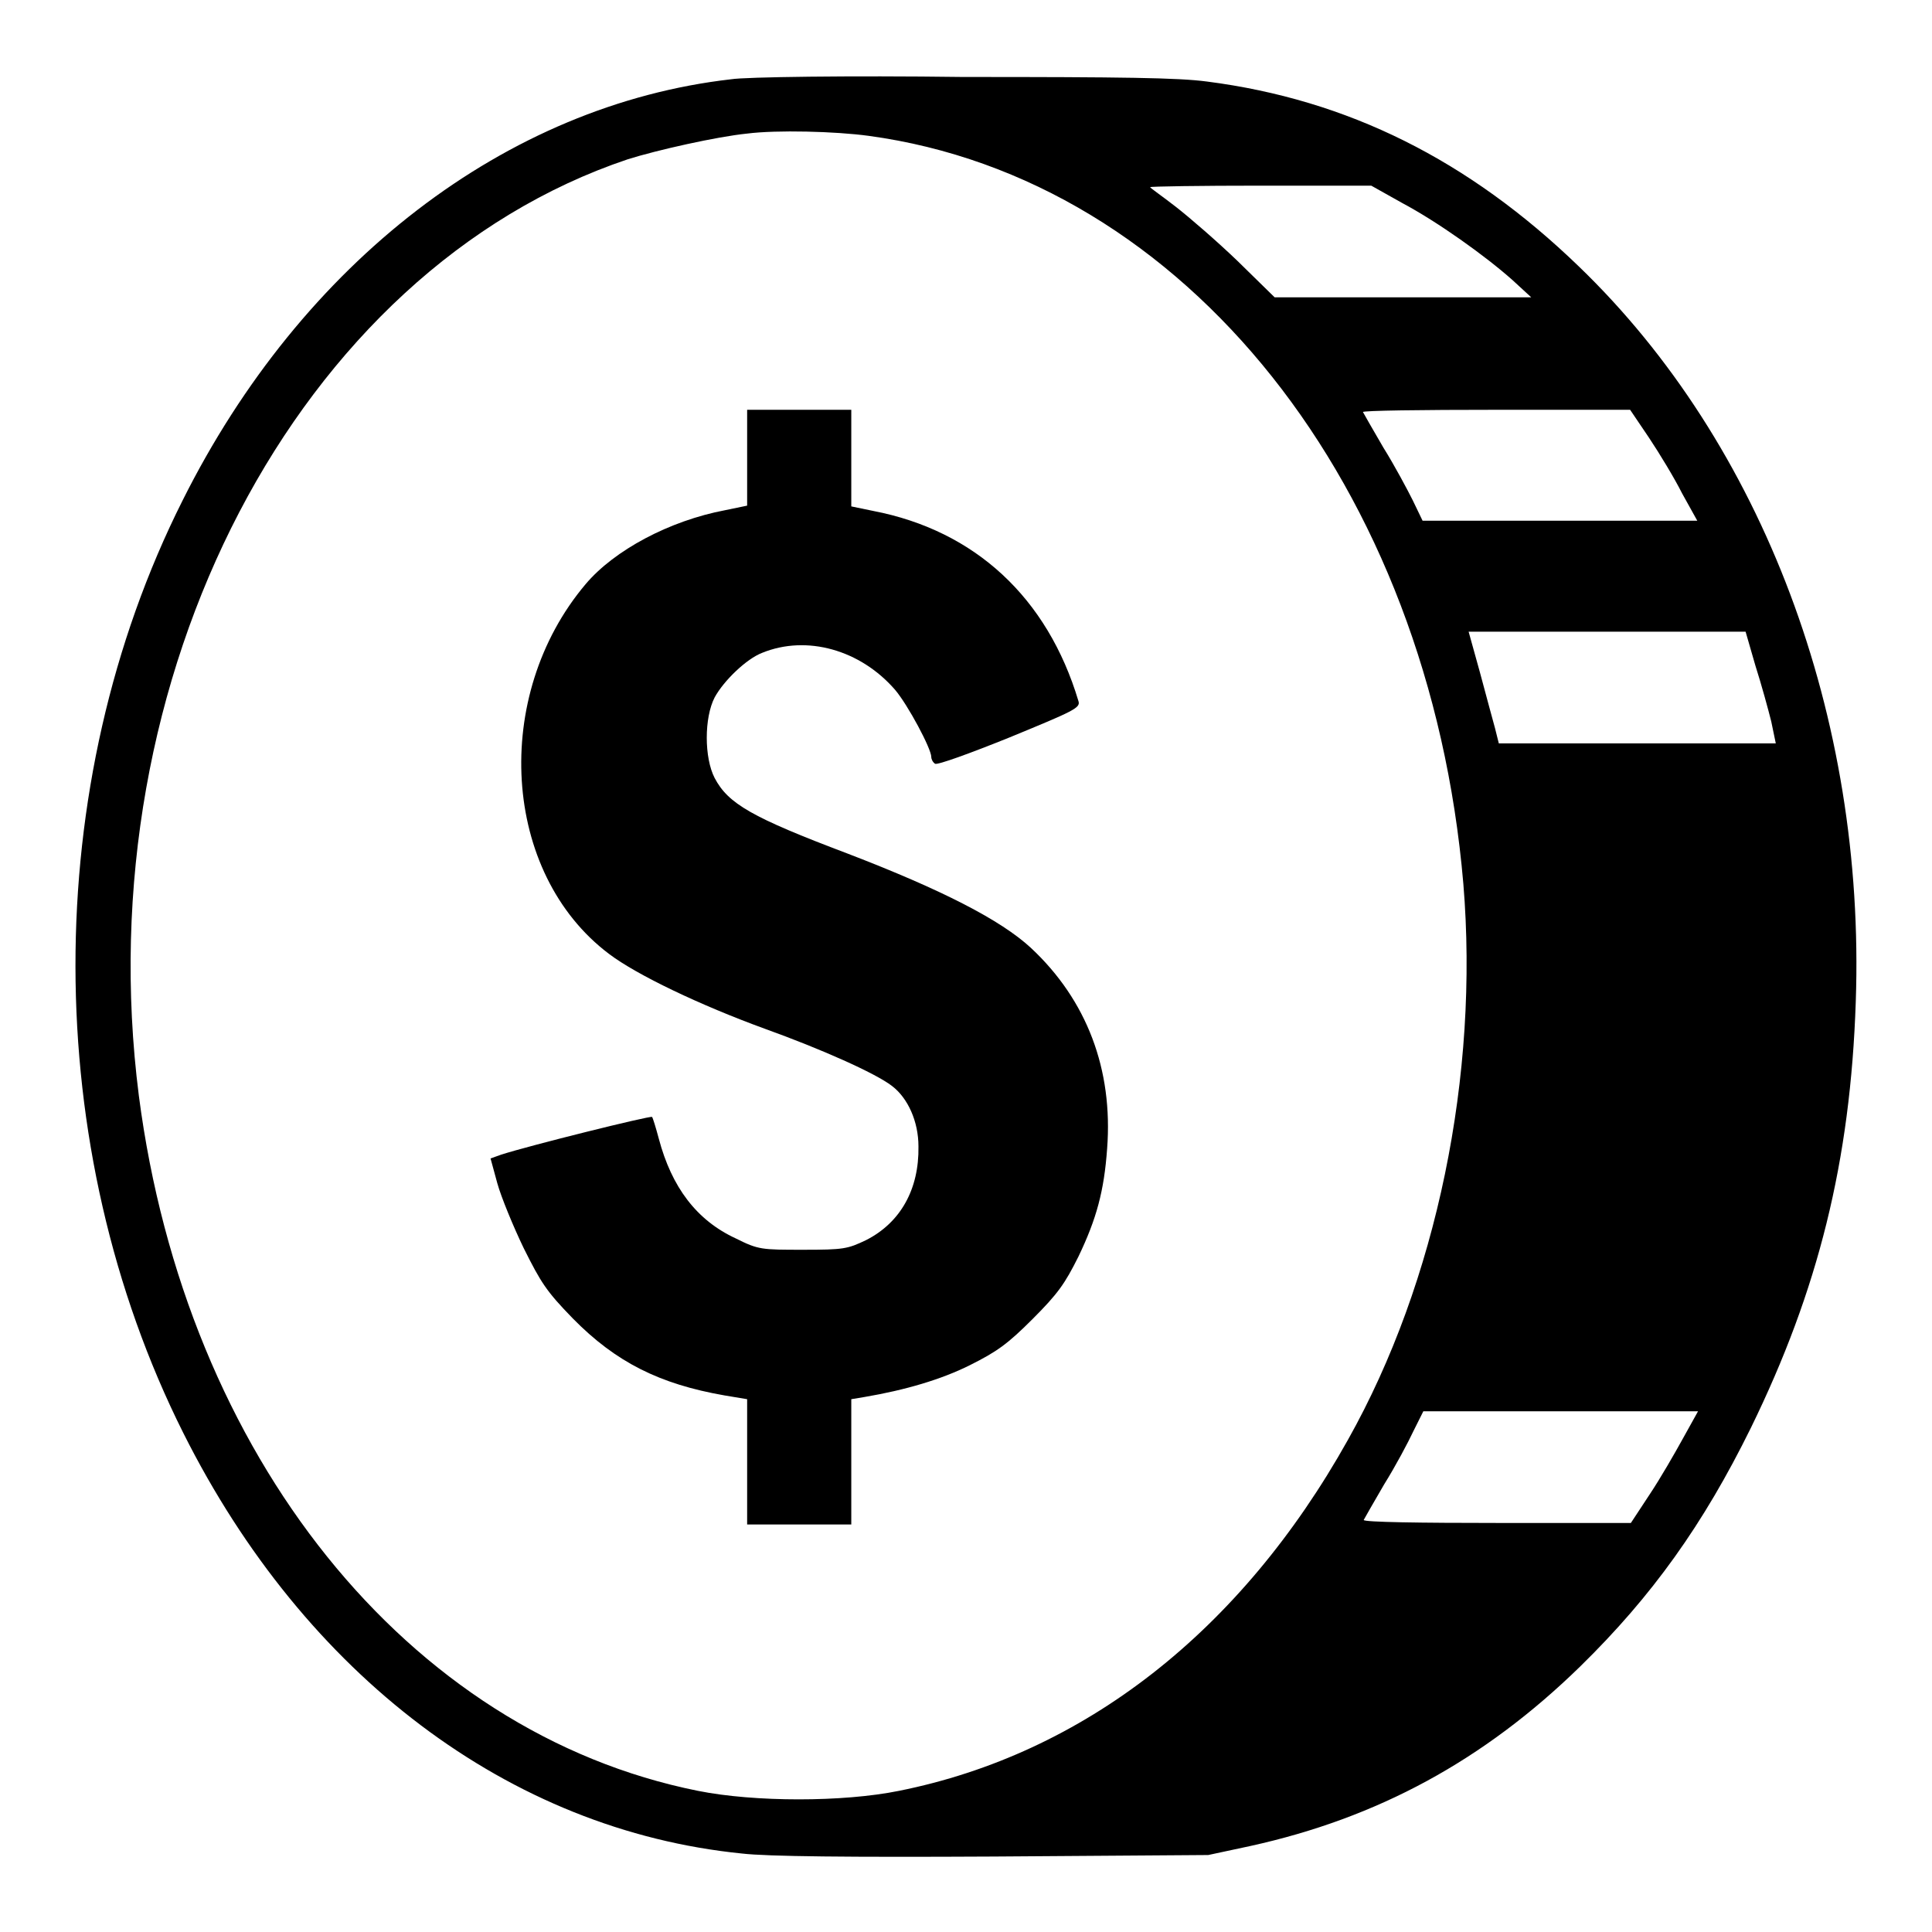 <?xml version="1.0" encoding="utf-8"?>
<!-- Svg Vector Icons : http://www.onlinewebfonts.com/icon -->
<!DOCTYPE svg PUBLIC "-//W3C//DTD SVG 1.1//EN" "http://www.w3.org/Graphics/SVG/1.1/DTD/svg11.dtd">
<svg version="1.1" xmlns="http://www.w3.org/2000/svg" xmlns:xlink="http://www.w3.org/1999/xlink" x="0px" y="0px" viewBox="0 0 256 256" enable-background="new 0 0 256 256" xml:space="preserve">
<g><g><g><path fill="#000000" d="M96.9,10.5C67.1,13.9,40,34.7,24.2,66.3C5.2,104.1,5.3,152,24.3,189.9c16.1,32.1,43.2,52.6,74,55.7c3.4,0.4,14.2,0.5,33.4,0.4l28.4-0.2l5.6-1.2c16.8-3.7,30.9-11.3,43.7-23.8c9.5-9.3,16.3-18.8,22.6-31.6c8.9-18.2,13.2-35.3,13.9-56.5c1.3-37.7-12.3-73.9-36.7-97.4c-14.6-14.1-30.6-22.1-49.3-24.5c-3.8-0.5-11-0.6-32.3-0.6C112.5,10,98.7,10.2,96.9,10.5z M115.1,18c42,5.7,74.3,46.4,78.8,99.1c2.1,25.3-3.5,52.7-15.3,73.7c-14.2,25.4-35,41.6-59.5,46.5c-7.4,1.5-19.1,1.5-26.6,0c-38.5-7.7-67.9-44.4-74.1-92.1C11.3,89.7,39.4,35.8,83.2,21.1c3.8-1.2,11.8-3,15.8-3.4C102.9,17.2,110.7,17.4,115.1,18z M185.8,26.9c4.7,2.5,11,7,14.6,10.2l2.5,2.3l-17,0h-17l-4.9-4.8c-2.7-2.6-6.4-5.8-8.2-7.2c-1.8-1.4-3.4-2.5-3.4-2.6s6.6-0.2,14.7-0.2h14.6L185.8,26.9z M218.5,58c1.4,2.1,3.4,5.4,4.4,7.4l2,3.6h-18.2h-18.2l-1.3-2.7c-0.7-1.4-2.4-4.6-3.9-7c-1.4-2.4-2.6-4.5-2.7-4.7c-0.1-0.2,7.8-0.3,17.6-0.3H216L218.5,58z M232.6,88.2c0.8,2.5,1.7,5.8,2.1,7.4l0.6,2.9H217h-18.4l-0.5-2c-0.3-1.1-1.2-4.4-2-7.4l-1.5-5.4h18.3h18.4L232.6,88.2z M223,190.6c-1.1,2-3,5.3-4.4,7.4l-2.5,3.8h-17.8c-9.8,0-17.7-0.1-17.6-0.4c0.1-0.2,1.3-2.3,2.7-4.7c1.5-2.4,3.2-5.6,3.9-7.1l1.3-2.6h18.2h18.2L223,190.6z"/><path fill="#000000" d="M99,60.6V67l-2.9,0.6c-7.4,1.4-14.7,5.3-18.5,9.8c-12.5,14.8-11.1,38.3,3.1,49c3.7,2.8,12.1,6.8,20.6,9.9c7.5,2.7,14.7,5.9,16.9,7.6c2.1,1.6,3.5,4.7,3.5,8c0.1,5.7-2.4,10.1-6.9,12.4c-2.5,1.2-3,1.3-8.4,1.3c-5.5,0-5.9,0-8.9-1.5c-5.2-2.4-8.5-6.8-10.2-13.2c-0.4-1.5-0.8-2.8-0.9-2.9c-0.2-0.2-16.3,3.8-20,5l-1.4,0.5l0.9,3.3c0.5,1.8,2.1,5.7,3.5,8.6c2.3,4.6,3,5.7,6.5,9.3c5.7,5.8,11.5,8.7,20.1,10.2l3,0.5v8.3v8.3h6.9h6.9v-8.3v-8.3l1.8-0.3c5.3-0.9,10.1-2.3,13.9-4.2c3.6-1.8,5-2.8,8.3-6.1c3.4-3.4,4.3-4.7,6.1-8.3c2.4-5,3.4-8.7,3.8-14.3c0.8-10.5-2.7-19.7-10.1-26.6c-4-3.7-11.8-7.7-24.3-12.5c-12.7-4.8-15.8-6.6-17.6-10c-1.4-2.7-1.4-8,0-10.7c1.2-2.2,4.2-5.1,6.3-5.9c5.9-2.4,13-0.4,17.6,4.9c1.7,2,4.8,7.8,4.8,8.9c0,0.3,0.2,0.7,0.5,0.9c0.3,0.2,4.7-1.4,9.9-3.5c8.5-3.5,9.4-3.9,9.1-4.8c-4.1-13.7-13.7-22.6-27.2-25.2l-2.9-0.6v-6.4v-6.4h-6.9H99L99,60.6L99,60.6z"/></g></g></g>
</svg>